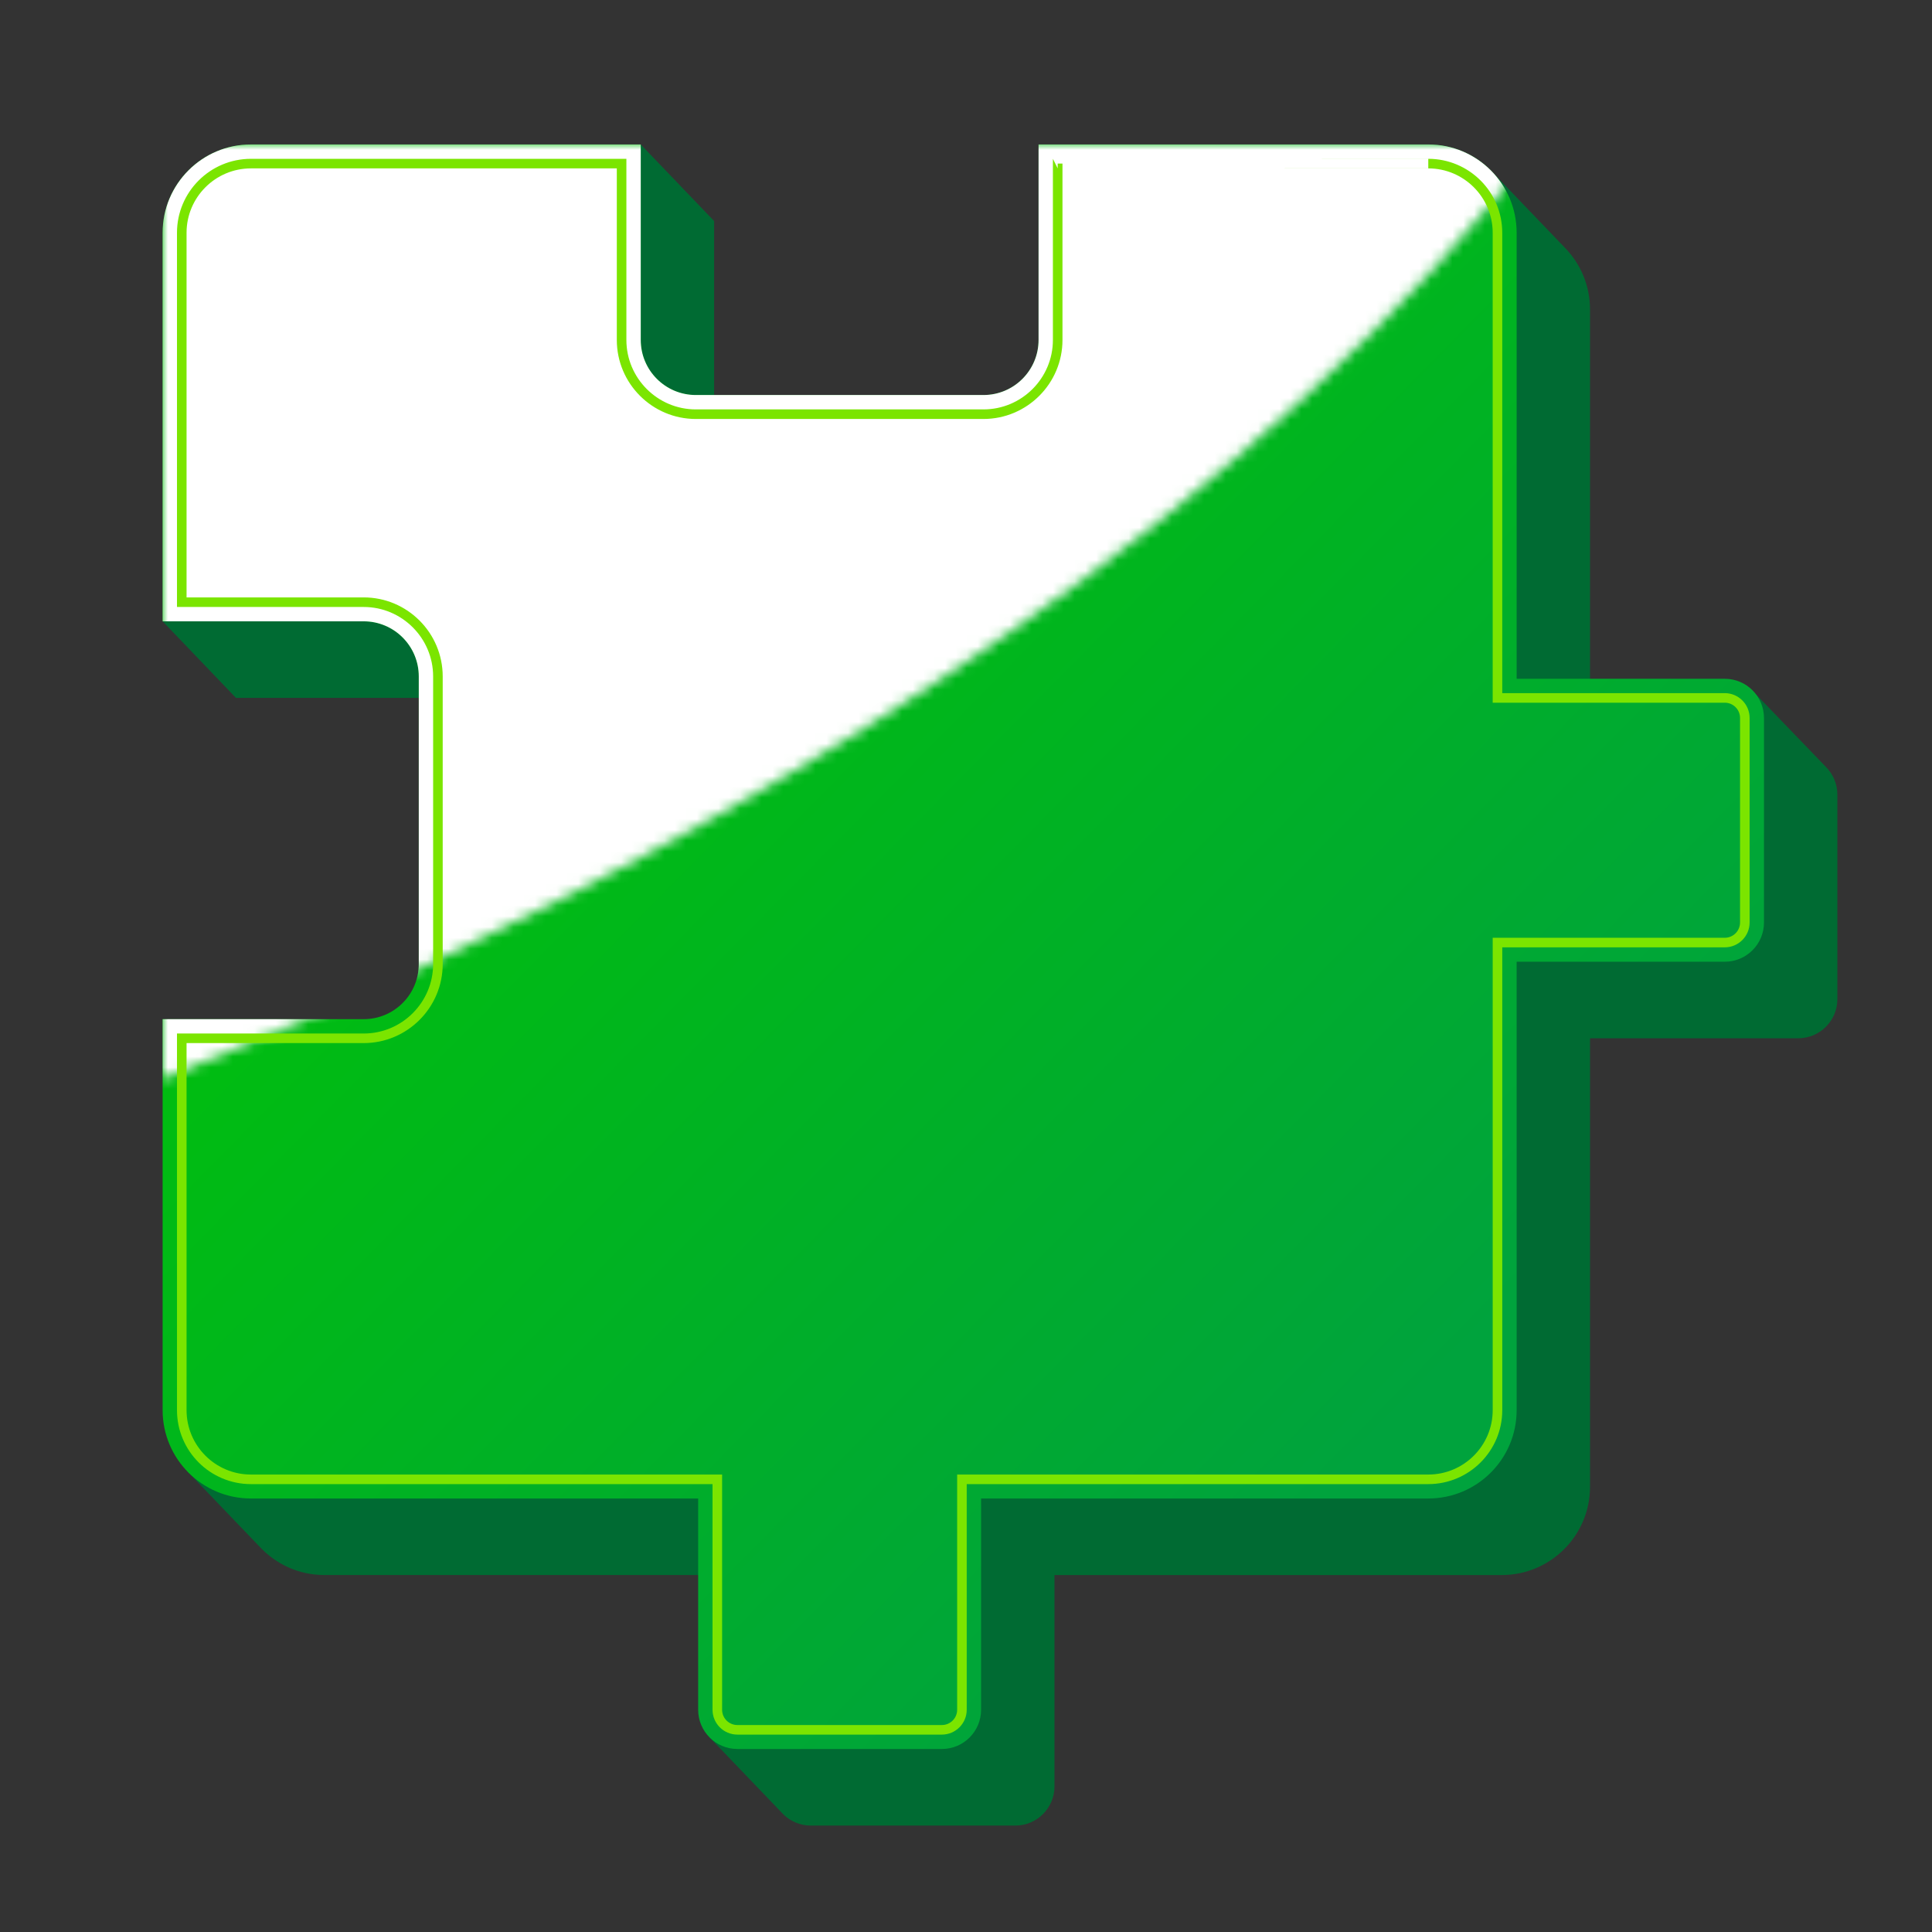 <svg enable-background="new 0 0 179 179" height="179" viewBox="0 0 179 179" width="179" xmlns="http://www.w3.org/2000/svg" xmlns:xlink="http://www.w3.org/1999/xlink"><rect x="0" y="0" width="179" height="179" fill="#333333" stroke="none"/><linearGradient id="a" gradientUnits="userSpaceOnUse" x1="131.897" x2="45.438" y1="129.382" y2="44.254"><stop offset="0" stop-color="#00a33d"/><stop offset="1" stop-color="#00c109"/></linearGradient><mask id="b" height="148.657" maskUnits="userSpaceOnUse" width="148.365" x="15.067" y="13.385"><path d="m-12.642 109.69s119.275-34.141 166.273-112.179l-55.866-26.604-33.699 10.197-50.989 16.408-10.198 20.839-16.851 29.265-7.98 33.254z" fill="url(#c)"/></mask><linearGradient id="c" gradientUnits="userSpaceOnUse" x1="19.172" x2="81.247" y1="-18.984" y2="68.807"><stop offset="0" stop-color="#fff"/><stop offset="1"/></linearGradient><path d="m169.151 71.034-6.446-6.689-1.479 5.64h-13.911v-41.325c0-2.22-.887-4.23-2.323-5.706l-.006-.006c-.034-.032-.063-.066-.097-.101l-6.557-6.832-1.068 4.463h-34.244v18.112c0 2.818-2.287 5.105-5.104 5.105h-26.648c-2.819 0-5.104-2.287-5.104-5.105v-18.111l-6.799-7.094-.707 7.094h-28.61c-4.515 0-8.183 3.665-8.183 8.182v26.367l-6.797 2.537 6.797 7.096h18.631c2.816 0 5.105 2.288 5.105 5.105v26.647c0 2.82-2.289 5.106-5.105 5.106h-18.632v34.139l-4.515.654 6.714 7h .002c1.492 1.604 3.617 2.614 5.981 2.614h41.437v13.977l-5.746 1.062 6.805 7.099c.002.005.008.009.012.014l.004.005h.002c.656.65 1.56 1.056 2.557 1.056h18.949c2.006 0 3.633-1.627 3.633-3.633v-19.578h41.434c4.52 0 8.184-3.663 8.184-8.182v-41.55h19.286c2.004 0 3.63-1.623 3.63-3.629v-18.952c-.002-1.011-.416-1.922-1.082-2.581z" fill="#006b33"/><path d="m33.696 94.425h-18.629v36.229c0 4.517 3.664 8.181 8.18 8.181h41.438v19.578c0 2.003 1.626 3.63 3.632 3.63h18.948c2.007 0 3.632-1.627 3.632-3.63v-19.578h41.436c4.52 0 8.184-3.664 8.184-8.181v-41.551h19.287c2.004 0 3.629-1.626 3.629-3.631v-18.951c0-2.005-1.625-3.631-3.629-3.631h-19.287v-41.325c0-4.518-3.664-8.181-8.184-8.181h-36.11v18.111c0 2.819-2.288 5.104-5.106 5.104h-26.647c-2.822 0-5.105-2.284-5.105-5.104v-18.11h-36.116c-4.518 0-8.182 3.663-8.182 8.181v35.999h18.629c2.817 0 5.104 2.288 5.104 5.106v26.649c0 2.82-2.286 5.105-5.104 5.105z" fill="url(#a)"/><path d="m33.696 94.425h-18.629v36.229c0 4.517 3.664 8.181 8.18 8.181h41.438v19.578c0 2.003 1.626 3.63 3.632 3.63h18.948c2.007 0 3.632-1.627 3.632-3.63v-19.578h41.436c4.52 0 8.184-3.664 8.184-8.181v-41.551h19.287c2.004 0 3.629-1.626 3.629-3.631v-18.951c0-2.005-1.625-3.631-3.629-3.631h-19.287v-41.325c0-4.518-3.664-8.181-8.184-8.181h-36.11v18.111c0 2.819-2.288 5.104-5.106 5.104h-26.647c-2.822 0-5.105-2.284-5.105-5.104v-18.11h-36.116c-4.518 0-8.182 3.663-8.182 8.181v35.999h18.629c2.817 0 5.104 2.288 5.104 5.106v26.649c0 2.82-2.286 5.105-5.104 5.105z" fill="#fff" mask="url(#b)"/><path d="m97.995 15.158v16.338c0 3.793-3.085 6.879-6.879 6.879h-26.646c-3.793 0-6.879-3.086-6.879-6.879 0 0 0-13.451 0-16.338-3.207 0-34.342 0-34.342 0-3.535 0-6.408 2.873-6.408 6.407v34.228h16.855c3.793 0 6.877 3.086 6.877 6.878v26.649c0 3.792-3.084 6.879-6.877 6.879 0 0-13.953 0-16.855 0v34.454c0 3.533 2.873 6.407 6.406 6.407h43.213v21.352c0 1.023.832 1.856 1.857 1.856h18.948c1.024 0 1.858-.833 1.858-1.856v-21.352h43.209c3.535 0 6.41-2.874 6.41-6.407v-43.325h21.061c1.021 0 1.855-.833 1.855-1.856v-18.951c0-.497-.193-.962-.544-1.313-.353-.352-.817-.545-1.312-.545h-21.061v-43.098c0-3.534-2.875-6.407-6.41-6.407.002 0-31.129 0-34.336 0z" fill="none" stroke="#7be500" stroke-width=".887"/></svg>